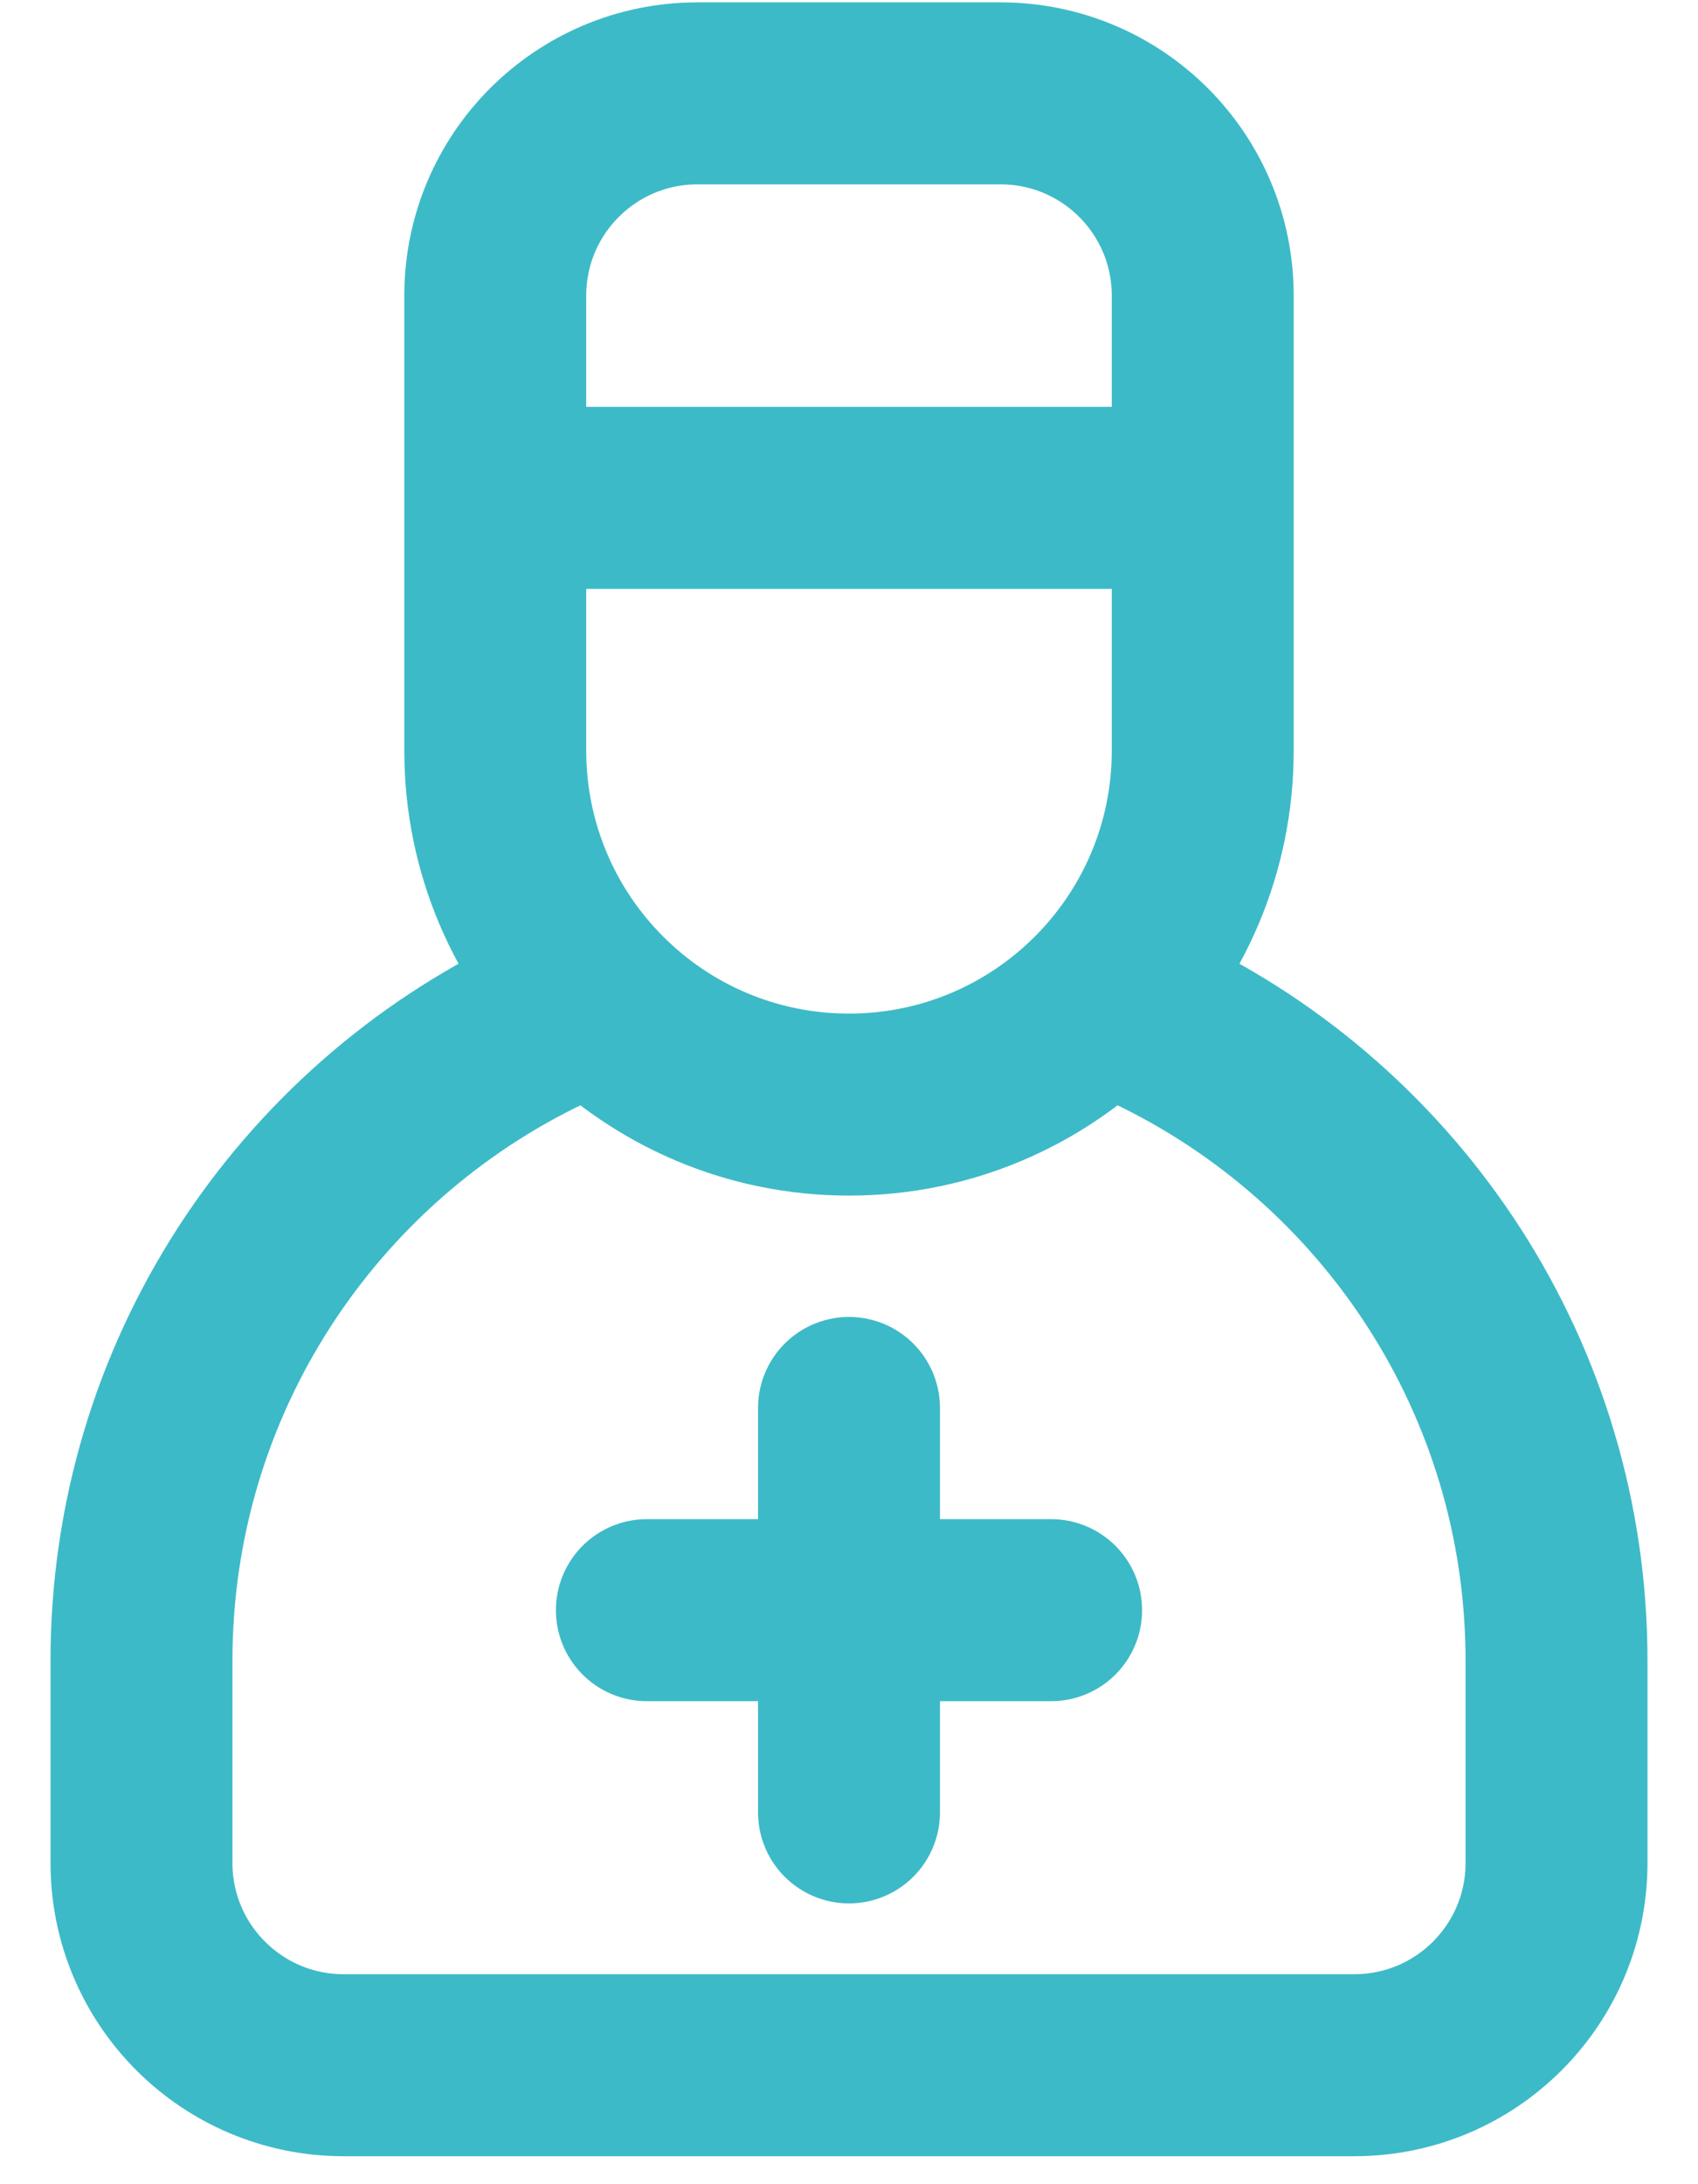 <svg width="28" height="36" viewBox="0 0 28 36" fill="none" xmlns="http://www.w3.org/2000/svg">
<path d="M8.167 8.206H19.833M10.667 26.539H17.333M14 29.872V23.206M19 16.828C22.942 18.701 25.667 22.718 25.667 27.372V30.706C25.667 32.547 24.174 34.039 22.333 34.039H5.667C3.826 34.039 2.333 32.547 2.333 30.706V27.372C2.333 22.718 5.058 18.701 9 16.828M14 18.206C10.778 18.206 8.167 15.594 8.167 12.372V4.872C8.167 3.031 9.659 1.539 11.5 1.539H16.5C18.341 1.539 19.833 3.031 19.833 4.872V12.372C19.833 15.594 17.222 18.206 14 18.206Z" stroke="#3DBAC7" stroke-width="3" stroke-linecap="round" stroke-linejoin="round"/>
</svg>
